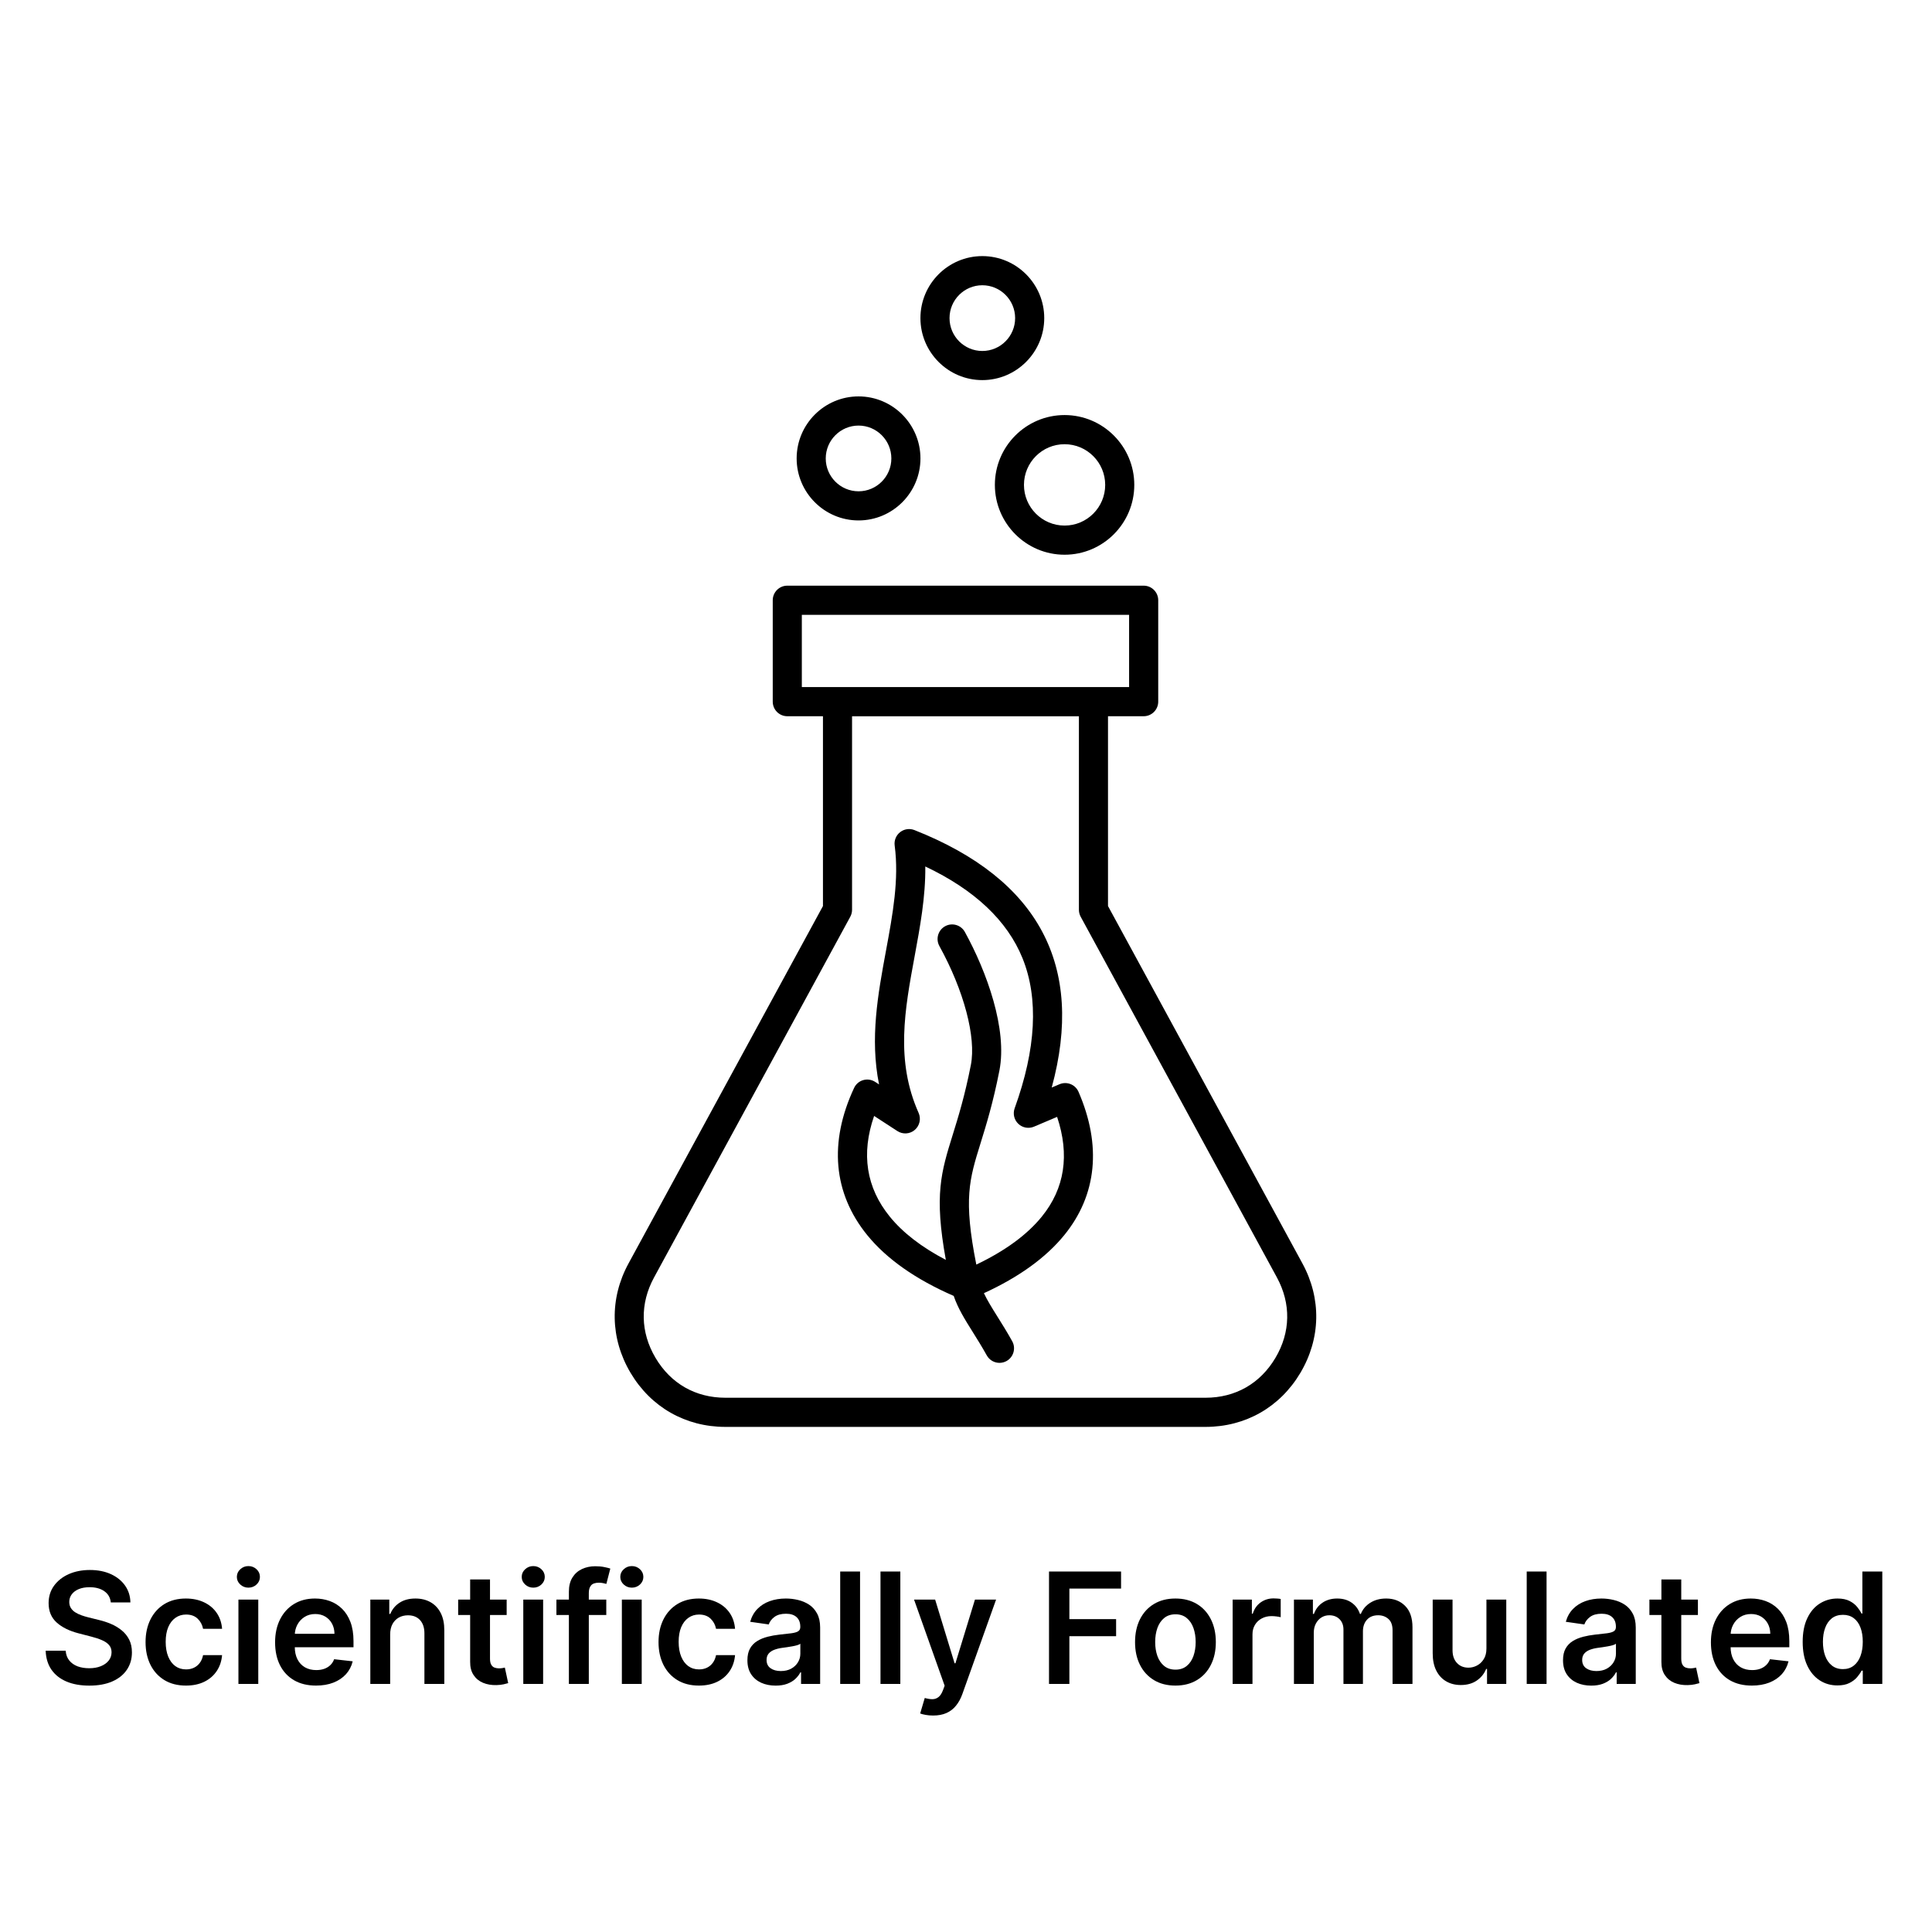 <svg version="1.0" preserveAspectRatio="xMidYMid meet" height="1000" viewBox="0 0 750 750" zoomAndPan="magnify" width="1000" xmlns:xlink="http://www.w3.org/1999/xlink" xmlns="http://www.w3.org/2000/svg"><defs><g></g><clipPath id="9635f8ef5d"><path clip-rule="nonzero" d="M 238 99.418 L 511 99.418 L 511 553.918 L 238 553.918 Z M 238 99.418"></path></clipPath></defs><rect fill-opacity="1" height="900" y="-75" fill="#ffffff" width="900" x="-75"></rect><rect fill-opacity="1" height="900" y="-75" fill="#ffffff" width="900" x="-75"></rect><g clip-path="url(#9635f8ef5d)"><path fill-rule="nonzero" fill-opacity="1" d="M 505.605 490.477 L 430.125 351.73 L 430.125 278.039 L 443.973 278.039 C 447.086 278.039 449.621 275.504 449.621 272.383 L 449.621 233.016 C 449.621 229.895 447.086 227.355 443.973 227.355 L 305.625 227.355 C 302.508 227.355 299.977 229.895 299.977 233.016 L 299.977 272.383 C 299.977 275.504 302.508 278.039 305.625 278.039 L 319.469 278.039 L 319.469 351.73 L 243.988 490.477 C 236.57 504.102 236.863 519.574 244.77 532.918 C 252.688 546.262 266.109 553.918 281.602 553.918 L 467.992 553.918 C 483.488 553.918 496.91 546.262 504.824 532.918 C 512.73 519.574 513.016 504.102 505.605 490.477 Z M 311.27 238.672 L 438.316 238.672 L 438.316 266.727 L 311.27 266.727 Z M 495.113 527.137 C 489.199 537.105 479.57 542.602 467.992 542.602 L 281.602 542.602 C 270.023 542.602 260.395 537.113 254.484 527.137 C 248.57 517.172 248.363 506.074 253.91 495.891 L 330.078 355.879 C 330.527 355.051 330.766 354.117 330.766 353.176 L 330.766 278.051 L 418.832 278.051 L 418.832 353.176 C 418.832 354.117 419.066 355.051 419.52 355.879 L 495.688 495.891 C 501.219 506.074 501.023 517.172 495.113 527.137 Z M 386.207 188.234 C 386.207 203.18 398.348 215.344 413.266 215.344 C 428.188 215.344 440.328 203.18 440.328 188.234 C 440.328 173.289 428.188 161.125 413.266 161.125 C 398.348 161.125 386.207 173.277 386.207 188.234 Z M 413.266 172.441 C 421.965 172.441 429.035 179.52 429.035 188.234 C 429.035 196.945 421.965 204.027 413.266 204.027 C 404.57 204.027 397.5 196.945 397.5 188.234 C 397.5 179.52 404.57 172.441 413.266 172.441 Z M 333.289 202.031 C 346.531 202.031 357.316 191.234 357.316 177.957 C 357.316 164.68 346.539 153.883 333.289 153.883 C 320.035 153.883 309.258 164.68 309.258 177.957 C 309.258 191.234 320.043 202.031 333.289 202.031 Z M 333.289 165.207 C 340.309 165.207 346.023 170.93 346.023 177.965 C 346.023 185 340.309 190.723 333.289 190.723 C 326.266 190.723 320.551 185 320.551 177.965 C 320.551 170.93 326.273 165.207 333.289 165.207 Z M 381.34 147.555 C 394.582 147.555 405.371 136.758 405.371 123.48 C 405.371 110.207 394.594 99.418 381.34 99.418 C 368.086 99.418 357.309 110.215 357.309 123.492 C 357.309 136.77 368.094 147.555 381.34 147.555 Z M 381.34 110.734 C 388.363 110.734 394.074 116.457 394.074 123.492 C 394.074 130.527 388.363 136.25 381.34 136.25 C 374.316 136.25 368.605 130.527 368.605 123.492 C 368.605 116.457 374.316 110.734 381.34 110.734 Z M 411.301 420.898 L 408.277 422.18 C 421.156 374.91 403.27 341.32 354.984 322.234 C 353.121 321.5 351.012 321.801 349.43 323.039 C 347.848 324.273 347.047 326.254 347.312 328.234 C 349.055 341.406 346.57 354.852 343.934 369.09 C 340.828 385.887 337.645 403.113 341.25 420.973 L 339.746 419.992 C 338.371 419.105 336.684 418.852 335.113 419.293 C 333.543 419.738 332.242 420.859 331.555 422.34 C 321.699 443.461 323.461 463.207 336.637 479.445 C 344.16 488.703 355.453 496.645 370.23 503.074 C 371.824 507.809 374.543 512.191 377.641 517.125 C 379.391 519.926 381.207 522.82 383.07 526.168 C 384.105 528.023 386.027 529.062 388.004 529.062 C 388.934 529.062 389.887 528.828 390.754 528.344 C 393.473 526.816 394.453 523.375 392.926 520.641 C 390.922 517.039 388.945 513.891 387.203 511.109 C 385.066 507.695 383.23 504.742 381.953 502.008 C 395.562 495.777 406.059 488.195 413.172 479.445 C 425.816 463.887 427.715 444.66 418.68 423.848 C 417.445 421 414.152 419.691 411.301 420.898 Z M 404.418 472.305 C 398.695 479.352 390.16 485.594 379.004 490.91 C 373.941 465.414 376.285 457.812 380.652 443.793 C 382.797 436.871 385.48 428.262 387.965 415.617 C 391.121 399.578 383.102 377.285 374.555 361.785 C 373.047 359.051 369.609 358.059 366.883 359.566 C 364.152 361.078 363.164 364.52 364.668 367.254 C 374.203 384.547 379.004 402.68 376.887 413.43 C 374.516 425.48 372.051 433.418 369.875 440.426 C 365.328 455.039 362.59 463.875 367.172 489.082 C 357.797 484.18 350.504 478.559 345.422 472.305 C 336.262 461.027 334.219 447.895 339.332 433.203 L 348.367 439.078 C 350.465 440.445 353.215 440.266 355.117 438.633 C 357.016 437.004 357.621 434.316 356.602 432.023 C 347.566 411.73 351.211 392.023 355.07 371.156 C 357.168 359.773 359.332 348.102 359.199 336.363 C 378.355 345.441 391.035 357.398 396.938 371.977 C 403.254 387.594 402.227 407.195 393.887 430.23 C 393.125 432.344 393.68 434.719 395.309 436.266 C 396.938 437.812 399.328 438.246 401.398 437.371 L 410.367 433.57 C 415.301 448.336 413.324 461.348 404.418 472.305 Z M 404.418 472.305" fill="#000000"></path></g><g fill-opacity="1" fill="#000000"><g transform="translate(14.996, 653.7)"><g><path d="M 28.016 -31.641 C 27.816 -33.504 26.984 -34.953 25.516 -35.984 C 24.047 -37.023 22.141 -37.547 19.797 -37.547 C 18.148 -37.547 16.734 -37.297 15.547 -36.797 C 14.367 -36.297 13.469 -35.617 12.844 -34.766 C 12.219 -33.922 11.898 -32.953 11.891 -31.859 C 11.891 -30.941 12.098 -30.148 12.516 -29.484 C 12.93 -28.816 13.5 -28.254 14.219 -27.797 C 14.945 -27.336 15.754 -26.953 16.641 -26.641 C 17.523 -26.328 18.41 -26.062 19.297 -25.844 L 23.391 -24.828 C 25.035 -24.441 26.625 -23.922 28.156 -23.266 C 29.688 -22.609 31.055 -21.781 32.266 -20.781 C 33.484 -19.789 34.445 -18.594 35.156 -17.188 C 35.863 -15.781 36.219 -14.133 36.219 -12.25 C 36.219 -9.695 35.562 -7.445 34.25 -5.5 C 32.945 -3.562 31.062 -2.051 28.594 -0.969 C 26.133 0.113 23.16 0.656 19.672 0.656 C 16.273 0.656 13.328 0.129 10.828 -0.922 C 8.336 -1.973 6.391 -3.504 4.984 -5.516 C 3.586 -7.535 2.836 -9.992 2.734 -12.891 L 10.5 -12.891 C 10.613 -11.367 11.082 -10.102 11.906 -9.094 C 12.727 -8.082 13.801 -7.328 15.125 -6.828 C 16.457 -6.336 17.953 -6.094 19.609 -6.094 C 21.328 -6.094 22.832 -6.352 24.125 -6.875 C 25.426 -7.395 26.445 -8.117 27.188 -9.047 C 27.926 -9.973 28.301 -11.062 28.312 -12.312 C 28.301 -13.445 27.969 -14.383 27.312 -15.125 C 26.656 -15.875 25.738 -16.5 24.562 -17 C 23.395 -17.508 22.031 -17.961 20.469 -18.359 L 15.516 -19.641 C 11.922 -20.566 9.082 -21.969 7 -23.844 C 4.914 -25.727 3.875 -28.234 3.875 -31.359 C 3.875 -33.93 4.57 -36.18 5.969 -38.109 C 7.375 -40.047 9.281 -41.551 11.688 -42.625 C 14.102 -43.695 16.844 -44.234 19.906 -44.234 C 23 -44.234 25.711 -43.695 28.047 -42.625 C 30.391 -41.551 32.227 -40.066 33.562 -38.172 C 34.895 -36.273 35.582 -34.098 35.625 -31.641 Z M 28.016 -31.641"></path></g></g></g><g fill-opacity="1" fill="#000000"><g transform="translate(53.945, 653.7)"><g><path d="M 18.234 0.641 C 14.973 0.641 12.172 -0.078 9.828 -1.516 C 7.492 -2.953 5.695 -4.938 4.438 -7.469 C 3.188 -10 2.562 -12.922 2.562 -16.234 C 2.562 -19.555 3.195 -22.492 4.469 -25.047 C 5.75 -27.598 7.555 -29.586 9.891 -31.016 C 12.234 -32.441 15.004 -33.156 18.203 -33.156 C 20.859 -33.156 23.211 -32.664 25.266 -31.688 C 27.316 -30.719 28.953 -29.348 30.172 -27.578 C 31.391 -25.805 32.086 -23.742 32.266 -21.391 L 24.891 -21.391 C 24.586 -22.961 23.879 -24.281 22.766 -25.344 C 21.648 -26.406 20.16 -26.938 18.297 -26.938 C 16.723 -26.938 15.336 -26.508 14.141 -25.656 C 12.953 -24.812 12.023 -23.602 11.359 -22.031 C 10.703 -20.457 10.375 -18.566 10.375 -16.359 C 10.375 -14.129 10.703 -12.211 11.359 -10.609 C 12.016 -9.016 12.93 -7.785 14.109 -6.922 C 15.297 -6.066 16.691 -5.641 18.297 -5.641 C 19.43 -5.641 20.453 -5.859 21.359 -6.297 C 22.266 -6.734 23.02 -7.363 23.625 -8.188 C 24.238 -9.008 24.66 -10.008 24.891 -11.188 L 32.266 -11.188 C 32.078 -8.875 31.391 -6.82 30.203 -5.031 C 29.023 -3.25 27.422 -1.859 25.391 -0.859 C 23.359 0.141 20.973 0.641 18.234 0.641 Z M 18.234 0.641"></path></g></g></g><g fill-opacity="1" fill="#000000"><g transform="translate(88.589, 653.7)"><g><path d="M 3.969 0 L 3.969 -32.734 L 11.672 -32.734 L 11.672 0 Z M 7.844 -37.375 C 6.625 -37.375 5.57 -37.781 4.688 -38.594 C 3.801 -39.414 3.359 -40.398 3.359 -41.547 C 3.359 -42.711 3.801 -43.703 4.688 -44.516 C 5.57 -45.336 6.625 -45.75 7.844 -45.75 C 9.07 -45.75 10.125 -45.336 11 -44.516 C 11.875 -43.703 12.312 -42.711 12.312 -41.547 C 12.312 -40.398 11.875 -39.414 11 -38.594 C 10.125 -37.781 9.07 -37.375 7.844 -37.375 Z M 7.844 -37.375"></path></g></g></g><g fill-opacity="1" fill="#000000"><g transform="translate(104.229, 653.7)"><g><path d="M 18.453 0.641 C 15.172 0.641 12.336 -0.039 9.953 -1.406 C 7.578 -2.781 5.75 -4.727 4.469 -7.25 C 3.195 -9.77 2.562 -12.742 2.562 -16.172 C 2.562 -19.535 3.203 -22.492 4.484 -25.047 C 5.766 -27.598 7.562 -29.586 9.875 -31.016 C 12.195 -32.441 14.922 -33.156 18.047 -33.156 C 20.066 -33.156 21.973 -32.832 23.766 -32.188 C 25.566 -31.539 27.16 -30.539 28.547 -29.188 C 29.93 -27.844 31.02 -26.129 31.812 -24.047 C 32.602 -21.961 33 -19.488 33 -16.625 L 33 -14.25 L 6.172 -14.25 L 6.172 -19.453 L 25.609 -19.453 C 25.598 -20.93 25.281 -22.25 24.656 -23.406 C 24.031 -24.562 23.16 -25.473 22.047 -26.141 C 20.93 -26.805 19.633 -27.141 18.156 -27.141 C 16.57 -27.141 15.18 -26.758 13.984 -26 C 12.797 -25.238 11.875 -24.242 11.219 -23.016 C 10.562 -21.785 10.223 -20.441 10.203 -18.984 L 10.203 -14.453 C 10.203 -12.547 10.551 -10.91 11.25 -9.547 C 11.945 -8.191 12.922 -7.156 14.172 -6.438 C 15.422 -5.727 16.883 -5.375 18.562 -5.375 C 19.676 -5.375 20.688 -5.531 21.594 -5.844 C 22.508 -6.164 23.301 -6.641 23.969 -7.266 C 24.633 -7.891 25.141 -8.664 25.484 -9.594 L 32.688 -8.781 C 32.227 -6.875 31.363 -5.211 30.094 -3.797 C 28.82 -2.391 27.195 -1.297 25.219 -0.516 C 23.25 0.254 20.992 0.641 18.453 0.641 Z M 18.453 0.641"></path></g></g></g><g fill-opacity="1" fill="#000000"><g transform="translate(139.79, 653.7)"><g><path d="M 11.672 -19.172 L 11.672 0 L 3.969 0 L 3.969 -32.734 L 11.328 -32.734 L 11.328 -27.172 L 11.719 -27.172 C 12.469 -29.004 13.672 -30.457 15.328 -31.531 C 16.984 -32.613 19.035 -33.156 21.484 -33.156 C 23.734 -33.156 25.703 -32.672 27.391 -31.703 C 29.078 -30.734 30.383 -29.332 31.312 -27.5 C 32.238 -25.676 32.695 -23.457 32.688 -20.844 L 32.688 0 L 24.969 0 L 24.969 -19.641 C 24.969 -21.828 24.398 -23.539 23.266 -24.781 C 22.141 -26.02 20.582 -26.641 18.594 -26.641 C 17.25 -26.641 16.051 -26.344 15 -25.75 C 13.957 -25.156 13.141 -24.305 12.547 -23.203 C 11.961 -22.098 11.672 -20.754 11.672 -19.172 Z M 11.672 -19.172"></path></g></g></g><g fill-opacity="1" fill="#000000"><g transform="translate(176.373, 653.7)"><g><path d="M 20.312 -32.734 L 20.312 -26.766 L 1.484 -26.766 L 1.484 -32.734 Z M 6.141 -40.562 L 13.844 -40.562 L 13.844 -9.844 C 13.844 -8.801 14.004 -8.004 14.328 -7.453 C 14.648 -6.91 15.07 -6.539 15.594 -6.344 C 16.125 -6.145 16.707 -6.047 17.344 -6.047 C 17.82 -6.047 18.266 -6.082 18.672 -6.156 C 19.078 -6.227 19.391 -6.289 19.609 -6.344 L 20.906 -0.312 C 20.488 -0.176 19.898 -0.023 19.141 0.141 C 18.379 0.316 17.453 0.422 16.359 0.453 C 14.43 0.504 12.691 0.207 11.141 -0.438 C 9.598 -1.082 8.375 -2.086 7.469 -3.453 C 6.562 -4.816 6.117 -6.52 6.141 -8.562 Z M 6.141 -40.562"></path></g></g></g><g fill-opacity="1" fill="#000000"><g transform="translate(199.171, 653.7)"><g><path d="M 3.969 0 L 3.969 -32.734 L 11.672 -32.734 L 11.672 0 Z M 7.844 -37.375 C 6.625 -37.375 5.57 -37.781 4.688 -38.594 C 3.801 -39.414 3.359 -40.398 3.359 -41.547 C 3.359 -42.711 3.801 -43.703 4.688 -44.516 C 5.57 -45.336 6.625 -45.75 7.844 -45.75 C 9.07 -45.75 10.125 -45.336 11 -44.516 C 11.875 -43.703 12.312 -42.711 12.312 -41.547 C 12.312 -40.398 11.875 -39.414 11 -38.594 C 10.125 -37.781 9.07 -37.375 7.844 -37.375 Z M 7.844 -37.375"></path></g></g></g><g fill-opacity="1" fill="#000000"><g transform="translate(214.811, 653.7)"><g><path d="M 20.547 -32.734 L 20.547 -26.766 L 1.188 -26.766 L 1.188 -32.734 Z M 6.031 0 L 6.031 -35.812 C 6.031 -38.02 6.488 -39.852 7.406 -41.312 C 8.32 -42.781 9.551 -43.875 11.094 -44.594 C 12.645 -45.32 14.363 -45.688 16.25 -45.688 C 17.594 -45.688 18.781 -45.578 19.812 -45.359 C 20.852 -45.148 21.617 -44.957 22.109 -44.781 L 20.578 -38.828 C 20.254 -38.922 19.844 -39.02 19.344 -39.125 C 18.844 -39.238 18.289 -39.297 17.688 -39.297 C 16.25 -39.297 15.234 -38.945 14.641 -38.25 C 14.055 -37.562 13.766 -36.582 13.766 -35.312 L 13.766 0 Z M 6.031 0"></path></g></g></g><g fill-opacity="1" fill="#000000"><g transform="translate(237.438, 653.7)"><g><path d="M 3.969 0 L 3.969 -32.734 L 11.672 -32.734 L 11.672 0 Z M 7.844 -37.375 C 6.625 -37.375 5.57 -37.781 4.688 -38.594 C 3.801 -39.414 3.359 -40.398 3.359 -41.547 C 3.359 -42.711 3.801 -43.703 4.688 -44.516 C 5.57 -45.336 6.625 -45.75 7.844 -45.75 C 9.07 -45.75 10.125 -45.336 11 -44.516 C 11.875 -43.703 12.312 -42.711 12.312 -41.547 C 12.312 -40.398 11.875 -39.414 11 -38.594 C 10.125 -37.781 9.07 -37.375 7.844 -37.375 Z M 7.844 -37.375"></path></g></g></g><g fill-opacity="1" fill="#000000"><g transform="translate(253.078, 653.7)"><g><path d="M 18.234 0.641 C 14.973 0.641 12.172 -0.078 9.828 -1.516 C 7.492 -2.953 5.695 -4.938 4.438 -7.469 C 3.188 -10 2.562 -12.922 2.562 -16.234 C 2.562 -19.555 3.195 -22.492 4.469 -25.047 C 5.75 -27.598 7.555 -29.586 9.891 -31.016 C 12.234 -32.441 15.004 -33.156 18.203 -33.156 C 20.859 -33.156 23.211 -32.664 25.266 -31.688 C 27.316 -30.719 28.953 -29.348 30.172 -27.578 C 31.391 -25.805 32.086 -23.742 32.266 -21.391 L 24.891 -21.391 C 24.586 -22.961 23.879 -24.281 22.766 -25.344 C 21.648 -26.406 20.16 -26.938 18.297 -26.938 C 16.723 -26.938 15.336 -26.508 14.141 -25.656 C 12.953 -24.812 12.023 -23.602 11.359 -22.031 C 10.703 -20.457 10.375 -18.566 10.375 -16.359 C 10.375 -14.129 10.703 -12.211 11.359 -10.609 C 12.016 -9.016 12.93 -7.785 14.109 -6.922 C 15.297 -6.066 16.691 -5.641 18.297 -5.641 C 19.43 -5.641 20.453 -5.859 21.359 -6.297 C 22.266 -6.734 23.02 -7.363 23.625 -8.188 C 24.238 -9.008 24.66 -10.008 24.891 -11.188 L 32.266 -11.188 C 32.078 -8.875 31.391 -6.82 30.203 -5.031 C 29.023 -3.25 27.422 -1.859 25.391 -0.859 C 23.359 0.141 20.973 0.641 18.234 0.641 Z M 18.234 0.641"></path></g></g></g><g fill-opacity="1" fill="#000000"><g transform="translate(287.722, 653.7)"><g><path d="M 13.375 0.656 C 11.301 0.656 9.438 0.285 7.781 -0.453 C 6.133 -1.203 4.828 -2.305 3.859 -3.766 C 2.898 -5.234 2.422 -7.039 2.422 -9.188 C 2.422 -11.031 2.758 -12.555 3.438 -13.766 C 4.125 -14.973 5.055 -15.938 6.234 -16.656 C 7.422 -17.383 8.754 -17.938 10.234 -18.312 C 11.723 -18.688 13.258 -18.961 14.844 -19.141 C 16.77 -19.336 18.328 -19.516 19.516 -19.672 C 20.711 -19.836 21.582 -20.094 22.125 -20.438 C 22.676 -20.789 22.953 -21.336 22.953 -22.078 L 22.953 -22.203 C 22.953 -23.805 22.473 -25.047 21.516 -25.922 C 20.566 -26.805 19.195 -27.25 17.406 -27.25 C 15.52 -27.25 14.023 -26.836 12.922 -26.016 C 11.816 -25.191 11.078 -24.219 10.703 -23.094 L 3.5 -24.125 C 4.062 -26.113 4.992 -27.773 6.297 -29.109 C 7.609 -30.453 9.207 -31.461 11.094 -32.141 C 12.988 -32.816 15.078 -33.156 17.359 -33.156 C 18.941 -33.156 20.516 -32.969 22.078 -32.594 C 23.641 -32.227 25.066 -31.625 26.359 -30.781 C 27.648 -29.938 28.688 -28.785 29.469 -27.328 C 30.258 -25.879 30.656 -24.07 30.656 -21.906 L 30.656 0 L 23.25 0 L 23.25 -4.5 L 22.984 -4.5 C 22.516 -3.582 21.859 -2.727 21.016 -1.938 C 20.172 -1.156 19.113 -0.523 17.844 -0.047 C 16.57 0.422 15.082 0.656 13.375 0.656 Z M 15.391 -5 C 16.93 -5 18.27 -5.305 19.406 -5.922 C 20.539 -6.547 21.414 -7.367 22.031 -8.391 C 22.656 -9.41 22.969 -10.523 22.969 -11.734 L 22.969 -15.594 C 22.727 -15.395 22.316 -15.207 21.734 -15.031 C 21.16 -14.863 20.52 -14.719 19.812 -14.594 C 19.102 -14.469 18.398 -14.352 17.703 -14.25 C 17.004 -14.156 16.398 -14.07 15.891 -14 C 14.742 -13.844 13.711 -13.586 12.797 -13.234 C 11.891 -12.879 11.172 -12.383 10.641 -11.75 C 10.117 -11.113 9.859 -10.301 9.859 -9.312 C 9.859 -7.895 10.375 -6.82 11.406 -6.094 C 12.445 -5.363 13.773 -5 15.391 -5 Z M 15.391 -5"></path></g></g></g><g fill-opacity="1" fill="#000000"><g transform="translate(322.197, 653.7)"><g><path d="M 11.672 -43.641 L 11.672 0 L 3.969 0 L 3.969 -43.641 Z M 11.672 -43.641"></path></g></g></g><g fill-opacity="1" fill="#000000"><g transform="translate(337.836, 653.7)"><g><path d="M 11.672 -43.641 L 11.672 0 L 3.969 0 L 3.969 -43.641 Z M 11.672 -43.641"></path></g></g></g><g fill-opacity="1" fill="#000000"><g transform="translate(353.475, 653.7)"><g><path d="M 8.75 12.266 C 7.707 12.266 6.738 12.18 5.844 12.016 C 4.957 11.859 4.254 11.676 3.734 11.469 L 5.516 5.453 C 6.641 5.773 7.641 5.93 8.516 5.922 C 9.398 5.91 10.18 5.633 10.859 5.094 C 11.535 4.562 12.109 3.68 12.578 2.453 L 13.234 0.688 L 1.359 -32.734 L 9.547 -32.734 L 17.094 -8.016 L 17.422 -8.016 L 25 -32.734 L 33.203 -32.734 L 20.094 3.969 C 19.477 5.695 18.664 7.18 17.656 8.422 C 16.656 9.672 15.426 10.625 13.969 11.281 C 12.508 11.938 10.77 12.266 8.75 12.266 Z M 8.75 12.266"></path></g></g></g><g fill-opacity="1" fill="#000000"><g transform="translate(388.034, 653.7)"><g></g></g></g><g fill-opacity="1" fill="#000000"><g transform="translate(402.928, 653.7)"><g><path d="M 4.297 0 L 4.297 -43.641 L 32.266 -43.641 L 32.266 -37.016 L 12.203 -37.016 L 12.203 -25.156 L 30.344 -25.156 L 30.344 -18.531 L 12.203 -18.531 L 12.203 0 Z M 4.297 0"></path></g></g></g><g fill-opacity="1" fill="#000000"><g transform="translate(438.063, 653.7)"><g><path d="M 18.234 0.641 C 15.035 0.641 12.266 -0.062 9.922 -1.469 C 7.578 -2.875 5.766 -4.844 4.484 -7.375 C 3.203 -9.906 2.562 -12.859 2.562 -16.234 C 2.562 -19.617 3.203 -22.582 4.484 -25.125 C 5.766 -27.664 7.578 -29.641 9.922 -31.047 C 12.266 -32.453 15.035 -33.156 18.234 -33.156 C 21.43 -33.156 24.203 -32.453 26.547 -31.047 C 28.891 -29.641 30.703 -27.664 31.984 -25.125 C 33.273 -22.582 33.922 -19.617 33.922 -16.234 C 33.922 -12.859 33.273 -9.906 31.984 -7.375 C 30.703 -4.844 28.891 -2.875 26.547 -1.469 C 24.203 -0.062 21.43 0.641 18.234 0.641 Z M 18.281 -5.547 C 20.008 -5.547 21.457 -6.023 22.625 -6.984 C 23.789 -7.941 24.66 -9.227 25.234 -10.844 C 25.805 -12.469 26.094 -14.27 26.094 -16.25 C 26.094 -18.258 25.805 -20.078 25.234 -21.703 C 24.66 -23.328 23.789 -24.617 22.625 -25.578 C 21.457 -26.547 20.008 -27.031 18.281 -27.031 C 16.508 -27.031 15.035 -26.547 13.859 -25.578 C 12.691 -24.617 11.816 -23.328 11.234 -21.703 C 10.66 -20.078 10.375 -18.258 10.375 -16.25 C 10.375 -14.27 10.66 -12.469 11.234 -10.844 C 11.816 -9.227 12.691 -7.941 13.859 -6.984 C 15.035 -6.023 16.508 -5.547 18.281 -5.547 Z M 18.281 -5.547"></path></g></g></g><g fill-opacity="1" fill="#000000"><g transform="translate(474.54, 653.7)"><g><path d="M 3.969 0 L 3.969 -32.734 L 11.438 -32.734 L 11.438 -27.266 L 11.781 -27.266 C 12.375 -29.16 13.398 -30.625 14.859 -31.656 C 16.316 -32.688 17.984 -33.203 19.859 -33.203 C 20.285 -33.203 20.766 -33.18 21.297 -33.141 C 21.828 -33.109 22.27 -33.055 22.625 -32.984 L 22.625 -25.891 C 22.301 -26.004 21.785 -26.102 21.078 -26.188 C 20.379 -26.281 19.703 -26.328 19.047 -26.328 C 17.641 -26.328 16.379 -26.023 15.266 -25.422 C 14.148 -24.828 13.27 -23.992 12.625 -22.922 C 11.988 -21.859 11.672 -20.629 11.672 -19.234 L 11.672 0 Z M 3.969 0"></path></g></g></g><g fill-opacity="1" fill="#000000"><g transform="translate(498.34, 653.7)"><g><path d="M 3.969 0 L 3.969 -32.734 L 11.328 -32.734 L 11.328 -27.172 L 11.719 -27.172 C 12.395 -29.047 13.52 -30.508 15.094 -31.562 C 16.676 -32.625 18.562 -33.156 20.75 -33.156 C 22.969 -33.156 24.836 -32.617 26.359 -31.547 C 27.891 -30.473 28.969 -29.016 29.594 -27.172 L 29.938 -27.172 C 30.656 -28.984 31.879 -30.43 33.609 -31.516 C 35.336 -32.609 37.391 -33.156 39.766 -33.156 C 42.773 -33.156 45.227 -32.203 47.125 -30.297 C 49.031 -28.391 49.984 -25.613 49.984 -21.969 L 49.984 0 L 42.25 0 L 42.25 -20.781 C 42.25 -22.812 41.707 -24.297 40.625 -25.234 C 39.551 -26.18 38.234 -26.656 36.672 -26.656 C 34.805 -26.656 33.352 -26.078 32.312 -24.922 C 31.27 -23.766 30.75 -22.258 30.75 -20.406 L 30.75 0 L 23.188 0 L 23.188 -21.094 C 23.188 -22.781 22.676 -24.129 21.656 -25.141 C 20.645 -26.148 19.32 -26.656 17.688 -26.656 C 16.57 -26.656 15.562 -26.375 14.656 -25.812 C 13.75 -25.25 13.023 -24.457 12.484 -23.438 C 11.941 -22.426 11.672 -21.25 11.672 -19.906 L 11.672 0 Z M 3.969 0"></path></g></g></g><g fill-opacity="1" fill="#000000"><g transform="translate(552.203, 653.7)"><g><path d="M 24.828 -13.766 L 24.828 -32.734 L 32.531 -32.734 L 32.531 0 L 25.062 0 L 25.062 -5.812 L 24.719 -5.812 C 23.977 -3.977 22.766 -2.477 21.078 -1.312 C 19.398 -0.156 17.332 0.422 14.875 0.422 C 12.727 0.422 10.832 -0.055 9.188 -1.016 C 7.551 -1.973 6.27 -3.367 5.344 -5.203 C 4.426 -7.047 3.969 -9.273 3.969 -11.891 L 3.969 -32.734 L 11.672 -32.734 L 11.672 -13.078 C 11.672 -11.004 12.238 -9.359 13.375 -8.141 C 14.508 -6.922 16.004 -6.312 17.859 -6.312 C 18.992 -6.312 20.094 -6.586 21.156 -7.141 C 22.219 -7.691 23.094 -8.516 23.781 -9.609 C 24.477 -10.711 24.828 -12.098 24.828 -13.766 Z M 24.828 -13.766"></path></g></g></g><g fill-opacity="1" fill="#000000"><g transform="translate(588.701, 653.7)"><g><path d="M 11.672 -43.641 L 11.672 0 L 3.969 0 L 3.969 -43.641 Z M 11.672 -43.641"></path></g></g></g><g fill-opacity="1" fill="#000000"><g transform="translate(604.341, 653.7)"><g><path d="M 13.375 0.656 C 11.301 0.656 9.438 0.285 7.781 -0.453 C 6.133 -1.203 4.828 -2.305 3.859 -3.766 C 2.898 -5.234 2.422 -7.039 2.422 -9.188 C 2.422 -11.031 2.758 -12.555 3.438 -13.766 C 4.125 -14.973 5.055 -15.938 6.234 -16.656 C 7.422 -17.383 8.754 -17.938 10.234 -18.312 C 11.723 -18.688 13.258 -18.961 14.844 -19.141 C 16.77 -19.336 18.328 -19.516 19.516 -19.672 C 20.711 -19.836 21.582 -20.094 22.125 -20.438 C 22.676 -20.789 22.953 -21.336 22.953 -22.078 L 22.953 -22.203 C 22.953 -23.805 22.473 -25.047 21.516 -25.922 C 20.566 -26.805 19.195 -27.25 17.406 -27.25 C 15.52 -27.25 14.023 -26.836 12.922 -26.016 C 11.816 -25.191 11.078 -24.219 10.703 -23.094 L 3.5 -24.125 C 4.062 -26.113 4.992 -27.773 6.297 -29.109 C 7.609 -30.453 9.207 -31.461 11.094 -32.141 C 12.988 -32.816 15.078 -33.156 17.359 -33.156 C 18.941 -33.156 20.516 -32.969 22.078 -32.594 C 23.641 -32.227 25.066 -31.625 26.359 -30.781 C 27.648 -29.938 28.688 -28.785 29.469 -27.328 C 30.258 -25.879 30.656 -24.07 30.656 -21.906 L 30.656 0 L 23.25 0 L 23.25 -4.5 L 22.984 -4.5 C 22.516 -3.582 21.859 -2.727 21.016 -1.938 C 20.172 -1.156 19.113 -0.523 17.844 -0.047 C 16.57 0.422 15.082 0.656 13.375 0.656 Z M 15.391 -5 C 16.93 -5 18.27 -5.305 19.406 -5.922 C 20.539 -6.547 21.414 -7.367 22.031 -8.391 C 22.656 -9.41 22.969 -10.523 22.969 -11.734 L 22.969 -15.594 C 22.727 -15.395 22.316 -15.207 21.734 -15.031 C 21.16 -14.863 20.52 -14.719 19.812 -14.594 C 19.102 -14.469 18.398 -14.352 17.703 -14.25 C 17.004 -14.156 16.398 -14.07 15.891 -14 C 14.742 -13.844 13.711 -13.586 12.797 -13.234 C 11.891 -12.879 11.172 -12.383 10.641 -11.75 C 10.117 -11.113 9.859 -10.301 9.859 -9.312 C 9.859 -7.895 10.375 -6.82 11.406 -6.094 C 12.445 -5.363 13.773 -5 15.391 -5 Z M 15.391 -5"></path></g></g></g><g fill-opacity="1" fill="#000000"><g transform="translate(638.815, 653.7)"><g><path d="M 20.312 -32.734 L 20.312 -26.766 L 1.484 -26.766 L 1.484 -32.734 Z M 6.141 -40.562 L 13.844 -40.562 L 13.844 -9.844 C 13.844 -8.801 14.004 -8.004 14.328 -7.453 C 14.648 -6.91 15.07 -6.539 15.594 -6.344 C 16.125 -6.145 16.707 -6.047 17.344 -6.047 C 17.82 -6.047 18.266 -6.082 18.672 -6.156 C 19.078 -6.227 19.391 -6.289 19.609 -6.344 L 20.906 -0.312 C 20.488 -0.176 19.898 -0.023 19.141 0.141 C 18.379 0.316 17.453 0.422 16.359 0.453 C 14.43 0.504 12.691 0.207 11.141 -0.438 C 9.598 -1.082 8.375 -2.086 7.469 -3.453 C 6.562 -4.816 6.117 -6.52 6.141 -8.562 Z M 6.141 -40.562"></path></g></g></g><g fill-opacity="1" fill="#000000"><g transform="translate(661.613, 653.7)"><g><path d="M 18.453 0.641 C 15.172 0.641 12.336 -0.039 9.953 -1.406 C 7.578 -2.781 5.75 -4.727 4.469 -7.25 C 3.195 -9.77 2.562 -12.742 2.562 -16.172 C 2.562 -19.535 3.203 -22.492 4.484 -25.047 C 5.766 -27.598 7.562 -29.586 9.875 -31.016 C 12.195 -32.441 14.922 -33.156 18.047 -33.156 C 20.066 -33.156 21.973 -32.832 23.766 -32.188 C 25.566 -31.539 27.16 -30.539 28.547 -29.188 C 29.93 -27.844 31.02 -26.129 31.812 -24.047 C 32.602 -21.961 33 -19.488 33 -16.625 L 33 -14.25 L 6.172 -14.25 L 6.172 -19.453 L 25.609 -19.453 C 25.598 -20.93 25.281 -22.25 24.656 -23.406 C 24.031 -24.562 23.16 -25.473 22.047 -26.141 C 20.93 -26.805 19.633 -27.141 18.156 -27.141 C 16.57 -27.141 15.18 -26.758 13.984 -26 C 12.797 -25.238 11.875 -24.242 11.219 -23.016 C 10.562 -21.785 10.223 -20.441 10.203 -18.984 L 10.203 -14.453 C 10.203 -12.547 10.551 -10.91 11.25 -9.547 C 11.945 -8.191 12.922 -7.156 14.172 -6.438 C 15.422 -5.727 16.883 -5.375 18.562 -5.375 C 19.676 -5.375 20.688 -5.531 21.594 -5.844 C 22.508 -6.164 23.301 -6.641 23.969 -7.266 C 24.633 -7.891 25.141 -8.664 25.484 -9.594 L 32.688 -8.781 C 32.227 -6.875 31.363 -5.211 30.094 -3.797 C 28.82 -2.391 27.195 -1.297 25.219 -0.516 C 23.25 0.254 20.992 0.641 18.453 0.641 Z M 18.453 0.641"></path></g></g></g><g fill-opacity="1" fill="#000000"><g transform="translate(697.174, 653.7)"><g><path d="M 16.109 0.578 C 13.535 0.578 11.234 -0.082 9.203 -1.406 C 7.172 -2.727 5.566 -4.645 4.391 -7.156 C 3.211 -9.676 2.625 -12.734 2.625 -16.328 C 2.625 -19.961 3.223 -23.031 4.422 -25.531 C 5.617 -28.039 7.238 -29.938 9.281 -31.219 C 11.332 -32.508 13.613 -33.156 16.125 -33.156 C 18.039 -33.156 19.617 -32.832 20.859 -32.188 C 22.098 -31.539 23.078 -30.766 23.797 -29.859 C 24.523 -28.961 25.086 -28.113 25.484 -27.312 L 25.797 -27.312 L 25.797 -43.641 L 33.531 -43.641 L 33.531 0 L 25.953 0 L 25.953 -5.156 L 25.484 -5.156 C 25.086 -4.363 24.508 -3.52 23.75 -2.625 C 23 -1.738 22.004 -0.984 20.766 -0.359 C 19.535 0.266 17.984 0.578 16.109 0.578 Z M 18.266 -5.75 C 19.891 -5.75 21.273 -6.191 22.422 -7.078 C 23.578 -7.973 24.453 -9.211 25.047 -10.797 C 25.648 -12.391 25.953 -14.242 25.953 -16.359 C 25.953 -18.473 25.656 -20.312 25.062 -21.875 C 24.477 -23.438 23.613 -24.648 22.469 -25.516 C 21.32 -26.391 19.922 -26.828 18.266 -26.828 C 16.547 -26.828 15.109 -26.379 13.953 -25.484 C 12.805 -24.586 11.941 -23.348 11.359 -21.766 C 10.773 -20.191 10.484 -18.391 10.484 -16.359 C 10.484 -14.316 10.773 -12.492 11.359 -10.891 C 11.953 -9.297 12.828 -8.039 13.984 -7.125 C 15.141 -6.207 16.566 -5.75 18.266 -5.75 Z M 18.266 -5.75"></path></g></g></g></svg>